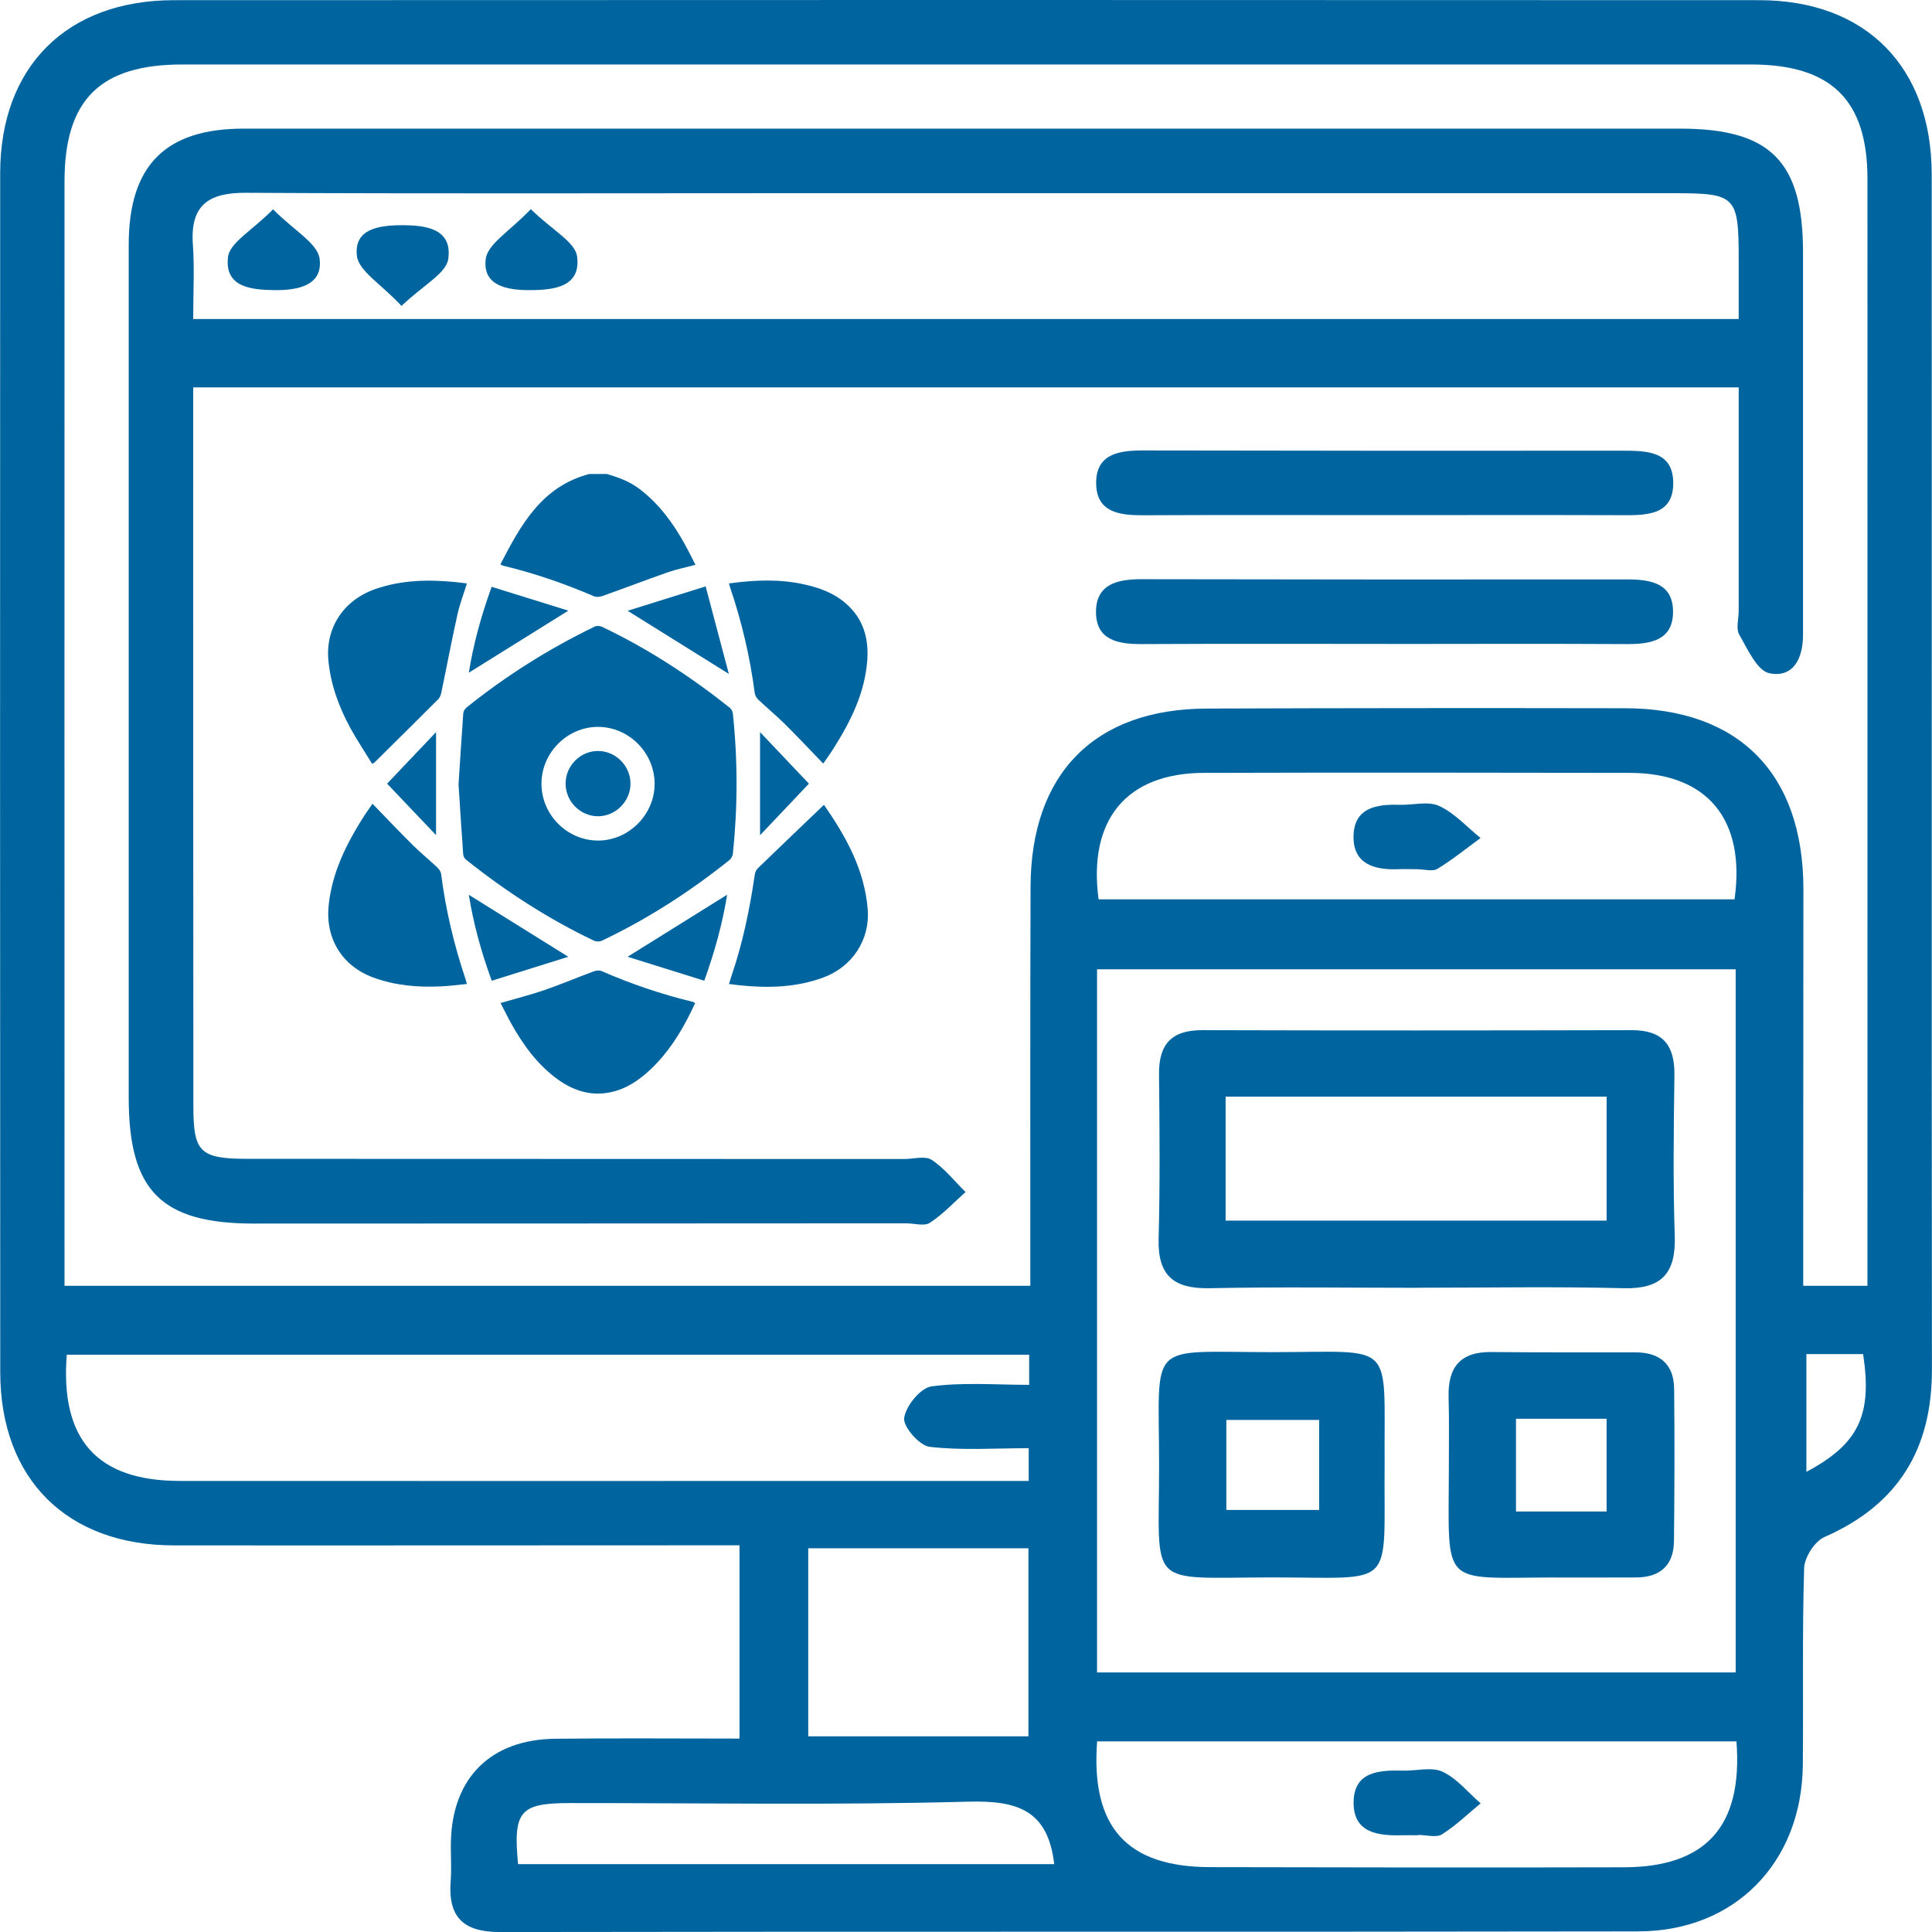 <svg width="53" height="53" viewBox="0 0 53 53" fill="none" xmlns="http://www.w3.org/2000/svg">
<g clip-path="url(#clip0_232_8794)">
<path d="M20.286 47.694V42.392C19.852 42.392 19.43 42.392 19.009 42.392C14.263 42.392 9.515 42.399 4.769 42.394C1.838 42.392 0.009 40.575 0.007 37.644C0.001 26.681 0.001 15.716 0.005 4.751C0.007 1.827 1.834 0.007 4.767 0.005C19.264 -0.002 33.761 -0.002 48.261 0.005C51.183 0.005 52.989 1.834 52.992 4.784C52.998 15.711 52.987 26.639 52.998 37.567C53.001 39.754 52.072 41.279 50.048 42.166C49.78 42.283 49.5 42.725 49.492 43.022C49.438 44.824 49.474 46.626 49.456 48.43C49.427 51.092 47.594 52.978 44.952 52.983C34.537 53.001 24.125 52.983 13.711 53.001C12.707 53.001 12.288 52.59 12.363 51.606C12.392 51.241 12.359 50.87 12.37 50.502C12.417 48.763 13.467 47.718 15.232 47.699C16.881 47.679 18.528 47.694 20.286 47.694ZM51.229 35.273V34.253C51.229 24.469 51.232 14.687 51.229 4.904C51.229 2.742 50.234 1.769 48.035 1.769C33.691 1.767 19.346 1.767 4.999 1.769C2.743 1.769 1.77 2.738 1.77 4.981C1.767 14.727 1.77 24.474 1.77 34.22C1.77 34.57 1.77 34.92 1.77 35.273H28.264C28.264 34.86 28.264 34.503 28.264 34.144C28.264 30.87 28.26 27.599 28.271 24.325C28.282 21.217 30.031 19.446 33.105 19.438C36.931 19.424 40.755 19.422 44.581 19.429C47.709 19.435 49.469 21.226 49.472 24.387C49.472 27.588 49.469 30.786 49.467 33.987C49.467 34.415 49.467 34.84 49.467 35.273H51.234H51.229ZM47.614 45.879V26.59H30.095V45.879H47.614ZM28.233 37.163H1.832C1.648 39.497 2.667 40.623 4.926 40.626C11.543 40.63 18.16 40.626 24.777 40.626C25.91 40.626 27.045 40.626 28.22 40.626V39.728C27.286 39.728 26.382 39.794 25.5 39.69C25.223 39.657 24.77 39.138 24.804 38.899C24.85 38.566 25.254 38.072 25.555 38.032C26.424 37.915 27.317 37.99 28.233 37.99V37.166V37.163ZM47.636 47.77H30.097C29.922 50.128 30.913 51.214 33.194 51.221C36.976 51.23 40.76 51.234 44.541 51.225C46.803 51.221 47.813 50.101 47.636 47.772V47.77ZM47.583 24.671C47.893 22.468 46.829 21.204 44.701 21.202C40.809 21.195 36.916 21.191 33.023 21.202C30.906 21.209 29.845 22.481 30.137 24.671H47.581H47.583ZM28.213 42.474H22.172V47.632H28.213V42.474ZM14.212 51.139H28.92C28.747 49.623 27.867 49.39 26.548 49.425C22.915 49.523 19.277 49.461 15.64 49.463C14.263 49.463 14.072 49.682 14.212 51.139ZM49.554 37.146V40.377C50.992 39.61 51.365 38.819 51.11 37.146H49.554Z" fill="#00649E"/>
<path d="M47.7 10.627H5.3C5.3 11.079 5.3 11.502 5.3 11.926C5.3 18.07 5.3 24.214 5.305 30.358C5.305 31.615 5.491 31.79 6.808 31.79C12.804 31.793 18.802 31.795 24.799 31.795C25.056 31.795 25.377 31.7 25.557 31.817C25.909 32.047 26.182 32.4 26.488 32.701C26.166 32.987 25.867 33.311 25.51 33.544C25.355 33.646 25.08 33.559 24.858 33.559C18.898 33.561 12.937 33.566 6.976 33.566C4.422 33.566 3.533 32.672 3.531 30.115C3.531 22.315 3.531 14.514 3.531 6.717C3.531 4.544 4.531 3.529 6.683 3.529C19.82 3.529 32.954 3.529 46.09 3.529C48.571 3.529 49.462 4.427 49.462 6.927C49.462 10.423 49.46 13.918 49.462 17.412C49.462 18.057 49.2 18.602 48.54 18.469C48.203 18.402 47.941 17.806 47.713 17.412C47.618 17.245 47.697 16.979 47.697 16.758C47.697 14.743 47.697 12.728 47.697 10.618L47.7 10.627ZM5.3 8.752H47.697C47.697 8.155 47.697 7.643 47.697 7.131C47.697 5.376 47.627 5.3 45.915 5.3C37.86 5.3 29.802 5.3 21.746 5.3C16.743 5.3 11.74 5.316 6.737 5.289C5.715 5.285 5.216 5.633 5.291 6.703C5.338 7.357 5.3 8.018 5.3 8.752Z" fill="#00649E"/>
<path d="M37.967 14.131C35.763 14.131 33.56 14.124 31.357 14.135C30.72 14.137 30.091 14.06 30.071 13.286C30.049 12.435 30.716 12.355 31.392 12.357C35.763 12.366 40.133 12.368 44.504 12.364C45.16 12.364 45.878 12.371 45.901 13.213C45.925 14.146 45.162 14.137 44.471 14.133C42.303 14.126 40.137 14.131 37.969 14.131H37.967Z" fill="#00649E"/>
<path d="M38.033 17.664C35.792 17.664 33.553 17.657 31.314 17.669C30.667 17.671 30.064 17.56 30.066 16.782C30.071 16.013 30.669 15.889 31.319 15.889C35.761 15.898 40.206 15.9 44.648 15.895C45.295 15.895 45.898 16.008 45.896 16.784C45.896 17.56 45.291 17.671 44.644 17.669C42.44 17.657 40.237 17.664 38.033 17.666V17.664Z" fill="#00649E"/>
<path d="M38.909 35.328C36.998 35.328 35.09 35.3 33.179 35.339C32.201 35.359 31.758 34.994 31.784 33.987C31.824 32.482 31.811 30.975 31.795 29.47C31.787 28.643 32.141 28.258 32.981 28.26C36.912 28.271 40.842 28.269 44.77 28.26C45.621 28.26 45.945 28.679 45.934 29.492C45.914 30.962 45.894 32.431 45.943 33.899C45.978 34.932 45.586 35.368 44.528 35.339C42.657 35.291 40.782 35.326 38.909 35.326V35.328ZM33.622 33.484H44.074V30.084H33.622V33.484Z" fill="#00649E"/>
<path d="M37.984 40.152C37.953 43.652 38.35 43.269 34.863 43.273C31.427 43.278 31.797 43.601 31.797 40.212C31.797 36.721 31.418 37.096 34.916 37.093C38.325 37.093 37.96 36.728 37.984 40.152ZM36.188 38.953H33.642V41.422H36.188V38.953Z" fill="#00649E"/>
<path d="M42.679 43.274C39.482 43.279 39.742 43.587 39.746 40.302C39.746 39.641 39.757 38.981 39.739 38.322C39.717 37.513 40.056 37.081 40.905 37.09C42.227 37.103 43.545 37.097 44.867 37.099C45.527 37.099 45.917 37.42 45.926 38.09C45.942 39.484 45.935 40.876 45.922 42.27C45.915 42.944 45.543 43.272 44.88 43.274C44.146 43.279 43.412 43.274 42.679 43.276V43.274ZM44.073 41.465V38.921H41.588V41.465H44.073Z" fill="#00649E"/>
<path d="M38.911 50.346C38.764 50.346 38.618 50.342 38.472 50.346C37.807 50.364 37.126 50.286 37.133 49.444C37.139 48.593 37.836 48.557 38.492 48.573C38.858 48.582 39.274 48.464 39.576 48.604C39.972 48.79 40.274 49.174 40.618 49.471C40.267 49.759 39.939 50.082 39.556 50.322C39.398 50.419 39.128 50.337 38.908 50.337V50.344L38.911 50.346Z" fill="#00649E"/>
<path d="M38.894 23.845C38.712 23.845 38.528 23.838 38.346 23.845C37.692 23.869 37.116 23.698 37.131 22.934C37.147 22.156 37.761 22.058 38.395 22.078C38.761 22.089 39.177 21.97 39.479 22.109C39.902 22.304 40.241 22.686 40.616 22.989C40.224 23.275 39.847 23.583 39.434 23.834C39.301 23.916 39.078 23.847 38.894 23.847V23.845Z" fill="#00649E"/>
<path d="M7.49 5.742C8.077 6.334 8.711 6.675 8.767 7.094C8.864 7.824 8.188 7.965 7.545 7.959C6.882 7.952 6.157 7.879 6.255 7.05C6.302 6.658 6.909 6.33 7.492 5.742H7.49Z" fill="#00649E"/>
<path d="M11.015 8.392C10.45 7.787 9.834 7.432 9.79 7.013C9.71 6.271 10.403 6.18 11.033 6.178C11.711 6.178 12.412 6.286 12.297 7.106C12.241 7.499 11.62 7.814 11.015 8.392Z" fill="#00649E"/>
<path d="M14.561 5.738C15.162 6.323 15.778 6.64 15.831 7.035C15.94 7.857 15.228 7.955 14.556 7.959C13.92 7.964 13.237 7.846 13.324 7.11C13.373 6.691 13.989 6.341 14.561 5.738Z" fill="#00649E"/>
<path d="M16.637 13C16.958 13.093 17.269 13.205 17.541 13.412C18.081 13.821 18.467 14.353 18.79 14.936C18.888 15.113 18.977 15.294 19.078 15.494C18.804 15.568 18.551 15.618 18.31 15.703C17.714 15.912 17.124 16.138 16.528 16.35C16.458 16.375 16.362 16.385 16.298 16.359C15.487 16.01 14.658 15.724 13.8 15.518C13.784 15.515 13.77 15.504 13.727 15.483C14.287 14.397 14.864 13.342 16.17 13.002H16.633L16.637 13Z" fill="#00649E"/>
<path d="M12.58 21.502C12.622 20.856 12.662 20.212 12.709 19.566C12.713 19.51 12.755 19.444 12.8 19.407C13.888 18.535 15.058 17.796 16.312 17.19C16.367 17.164 16.454 17.167 16.508 17.192C17.767 17.789 18.927 18.547 20.019 19.414C20.064 19.449 20.099 19.519 20.105 19.577C20.239 20.856 20.239 22.137 20.105 23.419C20.098 23.48 20.059 23.556 20.01 23.594C18.927 24.461 17.767 25.209 16.513 25.805C16.454 25.834 16.361 25.835 16.302 25.809C15.043 25.211 13.881 24.456 12.791 23.589C12.749 23.556 12.711 23.494 12.707 23.442C12.66 22.797 12.62 22.152 12.578 21.502H12.58ZM14.854 21.504C14.857 22.353 15.556 23.055 16.402 23.059C17.247 23.062 17.963 22.343 17.958 21.495C17.953 20.646 17.252 19.944 16.409 19.94C15.562 19.937 14.851 20.651 14.854 21.504Z" fill="#00649E"/>
<path d="M22.604 22.078C23.195 22.933 23.715 23.844 23.804 24.946C23.87 25.776 23.385 26.52 22.587 26.815C21.844 27.089 21.081 27.11 20.307 27.031C20.211 27.02 20.113 27.008 19.998 26.994C20.028 26.901 20.049 26.822 20.075 26.747C20.379 25.855 20.567 24.937 20.704 24.005C20.712 23.94 20.742 23.863 20.789 23.819C21.387 23.24 21.989 22.666 22.604 22.078Z" fill="#00649E"/>
<path d="M12.809 16.005C12.717 16.302 12.61 16.579 12.546 16.869C12.388 17.58 12.254 18.296 12.105 19.008C12.093 19.07 12.065 19.136 12.023 19.18C11.443 19.761 10.858 20.339 10.275 20.916C10.264 20.927 10.249 20.933 10.21 20.956C10.008 20.625 9.793 20.305 9.609 19.968C9.293 19.387 9.07 18.775 9.008 18.108C8.928 17.222 9.424 16.463 10.299 16.158C11.024 15.907 11.767 15.895 12.518 15.97C12.608 15.979 12.701 15.993 12.807 16.005H12.809Z" fill="#00649E"/>
<path d="M10.223 22.054C10.6 22.444 10.96 22.823 11.332 23.191C11.543 23.4 11.776 23.588 11.992 23.792C12.045 23.841 12.094 23.914 12.102 23.981C12.228 24.971 12.459 25.934 12.777 26.879C12.787 26.909 12.794 26.94 12.808 26.993C12.562 27.017 12.329 27.049 12.095 27.059C11.465 27.089 10.846 27.038 10.244 26.817C9.379 26.501 8.916 25.738 9.018 24.817C9.112 23.956 9.474 23.211 9.919 22.493C10.011 22.344 10.115 22.201 10.218 22.049L10.223 22.054Z" fill="#00649E"/>
<path d="M20 16.005C20.707 15.908 21.395 15.88 22.082 16.036C22.494 16.129 22.884 16.273 23.208 16.558C23.678 16.968 23.835 17.502 23.792 18.109C23.727 19.002 23.343 19.775 22.878 20.513C22.786 20.663 22.681 20.805 22.583 20.947C22.222 20.573 21.876 20.204 21.516 19.848C21.289 19.624 21.041 19.42 20.808 19.199C20.761 19.153 20.714 19.085 20.706 19.022C20.576 18.026 20.349 17.056 20.026 16.107C20.017 16.082 20.012 16.054 19.998 16.005H20Z" fill="#00649E"/>
<path d="M13.732 27.515C14.148 27.394 14.543 27.295 14.925 27.164C15.383 27.006 15.828 26.818 16.283 26.649C16.347 26.625 16.438 26.611 16.497 26.637C17.311 26.992 18.148 27.276 19.011 27.485C19.025 27.488 19.039 27.501 19.069 27.52C19.03 27.602 18.992 27.685 18.951 27.767C18.669 28.34 18.33 28.875 17.865 29.319C17.545 29.624 17.189 29.872 16.751 29.963C16.209 30.077 15.729 29.921 15.29 29.603C14.739 29.201 14.351 28.663 14.022 28.075C13.923 27.897 13.835 27.713 13.732 27.517V27.515Z" fill="#00649E"/>
<path d="M12.861 18.455C12.985 17.672 13.198 16.9 13.487 16.098C14.191 16.317 14.887 16.535 15.591 16.752C14.662 17.331 13.764 17.891 12.863 18.453L12.861 18.455Z" fill="#00649E"/>
<path d="M15.591 26.247C14.891 26.467 14.196 26.683 13.49 26.904C13.198 26.109 12.987 25.333 12.861 24.547C13.761 25.108 14.655 25.665 15.59 26.247H15.591Z" fill="#00649E"/>
<path d="M19.358 16.086C19.577 16.911 19.781 17.686 19.994 18.487C19.051 17.899 18.149 17.337 17.217 16.755C17.914 16.537 18.607 16.319 19.358 16.086Z" fill="#00649E"/>
<path d="M19.32 26.904C18.609 26.681 17.914 26.465 17.217 26.247C18.148 25.666 19.047 25.105 19.947 24.545C19.823 25.322 19.61 26.098 19.32 26.905V26.904Z" fill="#00649E"/>
<path d="M10.619 21.498C11.077 21.018 11.508 20.563 11.962 20.084V22.91C11.508 22.434 11.077 21.979 10.619 21.498Z" fill="#00649E"/>
<path d="M20.85 20.084C21.309 20.568 21.739 21.021 22.191 21.498C21.74 21.974 21.309 22.429 20.85 22.913V20.086V20.084Z" fill="#00649E"/>
<path d="M16.41 22.392C15.923 22.395 15.516 21.988 15.516 21.497C15.516 21.005 15.921 20.598 16.408 20.602C16.889 20.603 17.29 21.003 17.296 21.488C17.302 21.974 16.895 22.39 16.408 22.392H16.41Z" fill="#00649E"/>
</g>
<defs>
<clipPath id="clip0_232_8794">
<rect width="53" height="53" fill="white"/>
</clipPath>
</defs>
</svg>
